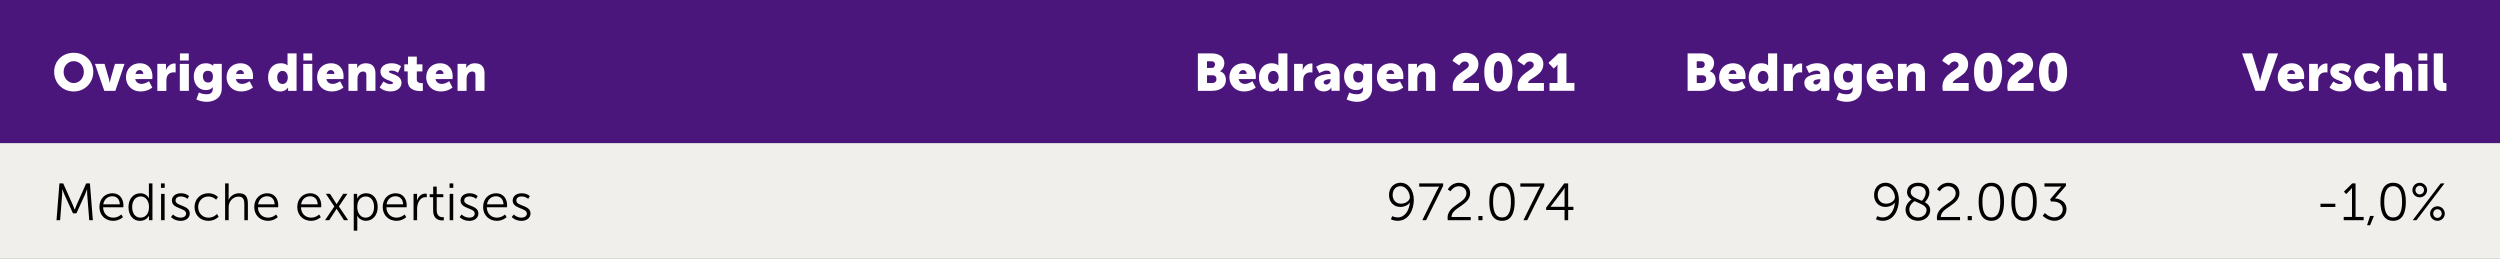 <?xml version="1.0" encoding="UTF-8"?>
<svg preserveAspectRatio="xMidYMid slice" width="860px" height="89px" xmlns="http://www.w3.org/2000/svg" id="Laag_2" viewBox="0 0 860 89.5">
  <rect x="0" y="0" width="860" height="89.5" fill="#808080" stroke="none"/>
  <defs>
    <style>.cls-1{fill:#fff;}.cls-2{fill:#4b167c;}.cls-3{fill:#f0efeb;}</style>
  </defs>
  <g id="Laag_1-2">
    <path class="cls-2" d="M0,0H390V49.5H0V0ZM390,0h170V49.5h-170V0Zm170,0h170V49.5h-170V0Zm170,0h130V49.5h-130V0Z"></path>
    <path class="cls-3" d="M0,49.5H390v40H0V49.5Zm390,0h170v40h-170V49.5Zm170,0h170v40h-170V49.5Zm170,0h130v40h-130V49.5Z"></path>
    <path class="cls-1" d="M25.36,18.41c3.89,0,6.73,2.88,6.73,6.57s-2.84,6.73-6.73,6.73-6.73-2.95-6.73-6.73,2.84-6.57,6.73-6.57Zm0,10.42c1.93,0,3.48-1.66,3.48-3.85s-1.55-3.69-3.48-3.69-3.48,1.58-3.48,3.69,1.55,3.85,3.48,3.85Z"></path>
    <path class="cls-1" d="M32.68,22.23h3.28l1.44,4.93c.18,.59,.34,1.6,.34,1.6h.04s.16-.99,.34-1.6l1.42-4.93h3.29l-3.15,9.27h-3.8l-3.21-9.27Z"></path>
    <path class="cls-1" d="M48.15,22.01c2.74,0,4.29,1.91,4.29,4.48,0,.31-.07,.97-.07,.97h-5.85c.23,1.13,1.17,1.66,2.16,1.66,1.33,0,2.56-.94,2.56-.94l1.15,2.18s-1.49,1.35-3.96,1.35c-3.31,0-5.1-2.39-5.1-4.86,0-2.72,1.84-4.84,4.83-4.84Zm1.15,3.67c0-.7-.49-1.33-1.22-1.33-.9,0-1.33,.65-1.49,1.33h2.72Z"></path>
    <path class="cls-1" d="M54.12,22.23h2.99v1.57c0,.31-.04,.58-.04,.58h.04c.4-1.26,1.57-2.3,2.95-2.3,.18,0,.36,.04,.36,.04v3.06s-.25-.05-.63-.05c-.74,0-1.94,.23-2.4,1.62-.11,.34-.16,.76-.16,1.26v3.51h-3.11v-9.27Z"></path>
    <path class="cls-1" d="M61.86,22.23h3.11v9.27h-3.11v-9.27Zm.04-3.6h3.04v2.43h-3.04v-2.43Z"></path>
    <path class="cls-1" d="M71.04,32.69c1.12,0,2.14-.41,2.14-1.78v-.31c0-.11,.02-.34,.02-.34h-.04c-.54,.65-1.24,.97-2.32,.97-2.79,0-4.18-2.29-4.18-4.66s1.35-4.56,4.16-4.56c1.69,0,2.52,.9,2.52,.9h.05s-.02-.11-.02-.22v-.47h2.92v8.43c0,3.39-2.7,4.63-5.24,4.63-1.24,0-2.61-.36-3.51-.83l.88-2.36s1.15,.59,2.61,.59Zm2.21-6.09c0-1.64-.86-2-1.8-2-1.1,0-1.66,.79-1.66,1.86,0,1.15,.54,2.18,1.78,2.18,.81,0,1.67-.41,1.67-2.03Z"></path>
    <path class="cls-1" d="M82.76,22.01c2.74,0,4.29,1.91,4.29,4.48,0,.31-.07,.97-.07,.97h-5.85c.23,1.13,1.17,1.66,2.16,1.66,1.33,0,2.56-.94,2.56-.94l1.15,2.18s-1.49,1.35-3.96,1.35c-3.31,0-5.1-2.39-5.1-4.86,0-2.72,1.84-4.84,4.83-4.84Zm1.15,3.67c0-.7-.49-1.33-1.22-1.33-.9,0-1.33,.65-1.49,1.33h2.72Z"></path>
    <path class="cls-1" d="M96.46,22.01c1.87,0,2.43,.74,2.43,.74h.04s-.02-.18-.02-.41v-3.71h3.11v12.87h-2.92v-.61c0-.29,.02-.52,.02-.52h-.04s-.77,1.35-2.68,1.35c-2.52,0-4.18-1.98-4.18-4.86s1.76-4.84,4.23-4.84Zm.72,7.13c.94,0,1.82-.68,1.82-2.29,0-1.12-.59-2.21-1.82-2.21-.97,0-1.82,.79-1.82,2.21s.74,2.29,1.82,2.29Z"></path>
    <path class="cls-1" d="M104.32,22.23h3.11v9.27h-3.11v-9.27Zm.04-3.6h3.04v2.43h-3.04v-2.43Z"></path>
    <path class="cls-1" d="M113.9,22.01c2.74,0,4.29,1.91,4.29,4.48,0,.31-.07,.97-.07,.97h-5.85c.23,1.13,1.17,1.66,2.16,1.66,1.33,0,2.56-.94,2.56-.94l1.15,2.18s-1.49,1.35-3.96,1.35c-3.31,0-5.1-2.39-5.1-4.86,0-2.72,1.84-4.84,4.83-4.84Zm1.15,3.67c0-.7-.49-1.33-1.22-1.33-.9,0-1.33,.65-1.49,1.33h2.72Z"></path>
    <path class="cls-1" d="M119.88,22.23h2.99v.81c0,.31-.04,.58-.04,.58h.04c.43-.72,1.31-1.6,2.95-1.6,1.87,0,3.33,.86,3.33,3.48v6.01h-3.12v-5.44c0-.86-.34-1.22-1.03-1.22-.97,0-1.57,.54-1.84,1.33-.13,.36-.18,.77-.18,1.22v4.11h-3.11v-9.27Z"></path>
    <path class="cls-1" d="M131.94,28.26s1.03,.94,2.36,.94c.47,0,.92-.13,.92-.43,0-.81-4.34-.9-4.34-3.93,0-1.75,1.67-2.83,3.82-2.83s3.26,1.06,3.26,1.06l-1.06,2.21s-.9-.76-2.2-.76c-.47,0-.92,.13-.92,.45,0,.7,4.34,.81,4.34,3.8,0,1.58-1.4,2.93-3.8,2.93s-3.71-1.37-3.71-1.37l1.33-2.09Z"></path>
    <path class="cls-1" d="M140.27,24.82h-1.19v-2.43h1.28v-2.67h3.02v2.67h1.94v2.43h-1.94v2.84c0,1.04,1.06,1.19,1.66,1.19,.25,0,.41-.02,.41-.02v2.7s-.34,.05-.85,.05c-1.48,0-4.34-.4-4.34-3.51v-3.26Z"></path>
    <path class="cls-1" d="M151.43,22.01c2.74,0,4.29,1.91,4.29,4.48,0,.31-.07,.97-.07,.97h-5.85c.23,1.13,1.17,1.66,2.16,1.66,1.33,0,2.56-.94,2.56-.94l1.15,2.18s-1.49,1.35-3.96,1.35c-3.31,0-5.1-2.39-5.1-4.86,0-2.72,1.84-4.84,4.83-4.84Zm1.15,3.67c0-.7-.49-1.33-1.22-1.33-.9,0-1.33,.65-1.49,1.33h2.72Z"></path>
    <path class="cls-1" d="M157.41,22.23h2.99v.81c0,.31-.04,.58-.04,.58h.04c.43-.72,1.31-1.6,2.95-1.6,1.87,0,3.33,.86,3.33,3.48v6.01h-3.12v-5.44c0-.86-.34-1.22-1.03-1.22-.97,0-1.57,.54-1.84,1.33-.13,.36-.18,.77-.18,1.22v4.11h-3.11v-9.27Z"></path>
    <path class="cls-1" d="M412.06,18.62h4.74c2.57,0,4.38,1.15,4.38,3.37,0,1.08-.52,2.18-1.49,2.74v.04c1.48,.45,2.02,1.76,2.02,2.9,0,2.81-2.34,3.83-4.9,3.83h-4.74v-12.87Zm4.77,4.99c.79,0,1.13-.58,1.13-1.19s-.34-1.1-1.19-1.1h-1.57v2.29h1.62Zm.27,5.19c.92,0,1.37-.63,1.37-1.35s-.43-1.31-1.35-1.31h-1.91v2.66h1.89Z"></path>
    <path class="cls-1" d="M427.73,22.01c2.74,0,4.29,1.91,4.29,4.48,0,.31-.07,.97-.07,.97h-5.85c.23,1.13,1.17,1.66,2.16,1.66,1.33,0,2.56-.94,2.56-.94l1.15,2.18s-1.49,1.35-3.96,1.35c-3.31,0-5.1-2.39-5.1-4.86,0-2.72,1.84-4.84,4.83-4.84Zm1.15,3.67c0-.7-.49-1.33-1.22-1.33-.9,0-1.33,.65-1.49,1.33h2.72Z"></path>
    <path class="cls-1" d="M437.3,22.01c1.87,0,2.43,.74,2.43,.74h.04s-.02-.18-.02-.41v-3.71h3.12v12.87h-2.92v-.61c0-.29,.02-.52,.02-.52h-.04s-.77,1.35-2.68,1.35c-2.52,0-4.18-1.98-4.18-4.86s1.76-4.84,4.23-4.84Zm.72,7.13c.94,0,1.82-.68,1.82-2.29,0-1.12-.59-2.21-1.82-2.21-.97,0-1.82,.79-1.82,2.21s.74,2.29,1.82,2.29Z"></path>
    <path class="cls-1" d="M445.17,22.23h2.99v1.57c0,.31-.04,.58-.04,.58h.04c.4-1.26,1.57-2.3,2.95-2.3,.18,0,.36,.04,.36,.04v3.06s-.25-.05-.63-.05c-.74,0-1.94,.23-2.39,1.62-.11,.34-.16,.76-.16,1.26v3.51h-3.12v-9.27Z"></path>
    <path class="cls-1" d="M457.59,25.72h.13v-.16c0-.77-.59-1.03-1.37-1.03-1.17,0-2.5,.88-2.5,.88l-1.08-2.2s1.6-1.21,3.89-1.21c2.61,0,4.18,1.42,4.18,3.78v5.71h-2.84v-.56c0-.31,.04-.58,.04-.58h-.04s-.68,1.35-2.63,1.35c-1.73,0-3.15-1.15-3.15-2.99,0-2.7,3.94-3.01,5.38-3.01Zm-1.37,3.62c.81,0,1.53-.88,1.53-1.64v-.2h-.29c-.99,0-2.13,.29-2.13,1.06,0,.43,.27,.77,.88,.77Z"></path>
    <path class="cls-1" d="M466.75,32.69c1.12,0,2.14-.41,2.14-1.78v-.31c0-.11,.02-.34,.02-.34h-.04c-.54,.65-1.24,.97-2.32,.97-2.79,0-4.18-2.29-4.18-4.66s1.35-4.56,4.16-4.56c1.69,0,2.52,.9,2.52,.9h.05s-.02-.11-.02-.22v-.47h2.92v8.43c0,3.39-2.7,4.63-5.24,4.63-1.24,0-2.61-.36-3.51-.83l.88-2.36s1.15,.59,2.61,.59Zm2.21-6.09c0-1.64-.86-2-1.8-2-1.1,0-1.66,.79-1.66,1.86,0,1.15,.54,2.18,1.78,2.18,.81,0,1.67-.41,1.67-2.03Z"></path>
    <path class="cls-1" d="M478.47,22.01c2.74,0,4.29,1.91,4.29,4.48,0,.31-.07,.97-.07,.97h-5.85c.23,1.13,1.17,1.66,2.16,1.66,1.33,0,2.56-.94,2.56-.94l1.15,2.18s-1.49,1.35-3.96,1.35c-3.31,0-5.1-2.39-5.1-4.86,0-2.72,1.84-4.84,4.83-4.84Zm1.15,3.67c0-.7-.49-1.33-1.22-1.33-.9,0-1.33,.65-1.49,1.33h2.72Z"></path>
    <path class="cls-1" d="M484.44,22.23h2.99v.81c0,.31-.04,.58-.04,.58h.04c.43-.72,1.31-1.6,2.95-1.6,1.87,0,3.33,.86,3.33,3.48v6.01h-3.11v-5.44c0-.86-.34-1.22-1.03-1.22-.97,0-1.57,.54-1.84,1.33-.13,.36-.18,.77-.18,1.22v4.11h-3.12v-9.27Z"></path>
    <path class="cls-1" d="M499.72,30.11c0-4.75,5.56-5.6,5.56-7.45,0-.9-.72-1.28-1.39-1.28-1.22,0-1.91,1.37-1.91,1.37l-2.34-1.57s1.19-2.77,4.54-2.77c2.11,0,4.39,1.21,4.39,3.94,0,4.01-5.19,4.79-5.28,6.45h5.47v2.7h-8.91c-.09-.5-.14-.95-.14-1.39Z"></path>
    <path class="cls-1" d="M510.59,25.03c0-3.69,1.19-6.63,4.84-6.63s4.84,2.93,4.84,6.63-1.19,6.68-4.84,6.68-4.84-2.99-4.84-6.68Zm6.45,0c0-2.09-.36-3.75-1.6-3.75s-1.6,1.66-1.6,3.75,.36,3.8,1.6,3.8,1.6-1.69,1.6-3.8Z"></path>
    <path class="cls-1" d="M522.06,30.11c0-4.75,5.56-5.6,5.56-7.45,0-.9-.72-1.28-1.39-1.28-1.22,0-1.91,1.37-1.91,1.37l-2.34-1.57s1.19-2.77,4.54-2.77c2.11,0,4.39,1.21,4.39,3.94,0,4.01-5.19,4.79-5.28,6.45h5.47v2.7h-8.91c-.09-.5-.14-.95-.14-1.39Z"></path>
    <path class="cls-1" d="M533.02,28.8h2.74v-5.37c0-.49,.02-.99,.02-.99h-.04s-.16,.36-.5,.68l-.77,.7-1.82-1.95,3.48-3.26h2.72v10.17h2.75v2.7h-8.57v-2.7Z"></path>
    <path class="cls-1" d="M580.53,18.62h4.74c2.57,0,4.38,1.15,4.38,3.37,0,1.08-.52,2.18-1.49,2.74v.04c1.48,.45,2.02,1.76,2.02,2.9,0,2.81-2.34,3.83-4.9,3.83h-4.74v-12.87Zm4.77,4.99c.79,0,1.13-.58,1.13-1.19s-.34-1.1-1.19-1.1h-1.57v2.29h1.62Zm.27,5.19c.92,0,1.37-.63,1.37-1.35s-.43-1.31-1.35-1.31h-1.91v2.66h1.89Z"></path>
    <path class="cls-1" d="M596.19,22.01c2.74,0,4.29,1.91,4.29,4.48,0,.31-.07,.97-.07,.97h-5.85c.23,1.13,1.17,1.66,2.16,1.66,1.33,0,2.56-.94,2.56-.94l1.15,2.18s-1.49,1.35-3.96,1.35c-3.31,0-5.1-2.39-5.1-4.86,0-2.72,1.84-4.84,4.83-4.84Zm1.15,3.67c0-.7-.49-1.33-1.22-1.33-.9,0-1.33,.65-1.49,1.33h2.72Z"></path>
    <path class="cls-1" d="M605.77,22.01c1.87,0,2.43,.74,2.43,.74h.04s-.02-.18-.02-.41v-3.71h3.12v12.87h-2.92v-.61c0-.29,.02-.52,.02-.52h-.04s-.77,1.35-2.68,1.35c-2.52,0-4.18-1.98-4.18-4.86s1.76-4.84,4.23-4.84Zm.72,7.13c.94,0,1.82-.68,1.82-2.29,0-1.12-.59-2.21-1.82-2.21-.97,0-1.82,.79-1.82,2.21s.74,2.29,1.82,2.29Z"></path>
    <path class="cls-1" d="M613.63,22.23h2.99v1.57c0,.31-.04,.58-.04,.58h.04c.4-1.26,1.57-2.3,2.95-2.3,.18,0,.36,.04,.36,.04v3.06s-.25-.05-.63-.05c-.74,0-1.94,.23-2.39,1.62-.11,.34-.16,.76-.16,1.26v3.51h-3.12v-9.27Z"></path>
    <path class="cls-1" d="M626.06,25.72h.13v-.16c0-.77-.59-1.03-1.37-1.03-1.17,0-2.5,.88-2.5,.88l-1.08-2.2s1.6-1.21,3.89-1.21c2.61,0,4.18,1.42,4.18,3.78v5.71h-2.84v-.56c0-.31,.04-.58,.04-.58h-.04s-.68,1.35-2.63,1.35c-1.73,0-3.15-1.15-3.15-2.99,0-2.7,3.94-3.01,5.38-3.01Zm-1.37,3.62c.81,0,1.53-.88,1.53-1.64v-.2h-.29c-.99,0-2.13,.29-2.13,1.06,0,.43,.27,.77,.88,.77Z"></path>
    <path class="cls-1" d="M635.22,32.69c1.12,0,2.14-.41,2.14-1.78v-.31c0-.11,.02-.34,.02-.34h-.04c-.54,.65-1.24,.97-2.32,.97-2.79,0-4.18-2.29-4.18-4.66s1.35-4.56,4.16-4.56c1.69,0,2.52,.9,2.52,.9h.05s-.02-.11-.02-.22v-.47h2.92v8.43c0,3.39-2.7,4.63-5.24,4.63-1.24,0-2.61-.36-3.51-.83l.88-2.36s1.15,.59,2.61,.59Zm2.21-6.09c0-1.64-.86-2-1.8-2-1.1,0-1.66,.79-1.66,1.86,0,1.15,.54,2.18,1.78,2.18,.81,0,1.67-.41,1.67-2.03Z"></path>
    <path class="cls-1" d="M646.94,22.01c2.74,0,4.29,1.91,4.29,4.48,0,.31-.07,.97-.07,.97h-5.85c.23,1.13,1.17,1.66,2.16,1.66,1.33,0,2.56-.94,2.56-.94l1.15,2.18s-1.49,1.35-3.96,1.35c-3.31,0-5.1-2.39-5.1-4.86,0-2.72,1.84-4.84,4.83-4.84Zm1.15,3.67c0-.7-.49-1.33-1.22-1.33-.9,0-1.33,.65-1.49,1.33h2.72Z"></path>
    <path class="cls-1" d="M652.91,22.23h2.99v.81c0,.31-.04,.58-.04,.58h.04c.43-.72,1.31-1.6,2.95-1.6,1.87,0,3.33,.86,3.33,3.48v6.01h-3.11v-5.44c0-.86-.34-1.22-1.03-1.22-.97,0-1.57,.54-1.84,1.33-.13,.36-.18,.77-.18,1.22v4.11h-3.12v-9.27Z"></path>
    <path class="cls-1" d="M668.19,30.11c0-4.75,5.56-5.6,5.56-7.45,0-.9-.72-1.28-1.39-1.28-1.22,0-1.91,1.37-1.91,1.37l-2.34-1.57s1.19-2.77,4.54-2.77c2.11,0,4.39,1.21,4.39,3.94,0,4.01-5.19,4.79-5.28,6.45h5.47v2.7h-8.91c-.09-.5-.14-.95-.14-1.39Z"></path>
    <path class="cls-1" d="M679.06,25.03c0-3.69,1.19-6.63,4.84-6.63s4.84,2.93,4.84,6.63-1.19,6.68-4.84,6.68-4.84-2.99-4.84-6.68Zm6.45,0c0-2.09-.36-3.75-1.6-3.75s-1.6,1.66-1.6,3.75,.36,3.8,1.6,3.8,1.6-1.69,1.6-3.8Z"></path>
    <path class="cls-1" d="M690.53,30.11c0-4.75,5.56-5.6,5.56-7.45,0-.9-.72-1.28-1.39-1.28-1.22,0-1.91,1.37-1.91,1.37l-2.34-1.57s1.19-2.77,4.54-2.77c2.11,0,4.39,1.21,4.39,3.94,0,4.01-5.19,4.79-5.28,6.45h5.47v2.7h-8.91c-.09-.5-.14-.95-.14-1.39Z"></path>
    <path class="cls-1" d="M701.4,25.03c0-3.69,1.19-6.63,4.84-6.63s4.84,2.93,4.84,6.63-1.19,6.68-4.84,6.68-4.84-2.99-4.84-6.68Zm6.45,0c0-2.09-.36-3.75-1.6-3.75s-1.6,1.66-1.6,3.75,.36,3.8,1.6,3.8,1.6-1.69,1.6-3.8Z"></path>
    <path class="cls-1" d="M771.28,18.62h3.42l2.27,7.33c.25,.81,.49,2.07,.49,2.07h.04s.23-1.26,.49-2.07l2.3-7.33h3.37l-4.54,12.87h-3.28l-4.56-12.87Z"></path>
    <path class="cls-1" d="M788.36,22.01c2.74,0,4.29,1.91,4.29,4.48,0,.31-.07,.97-.07,.97h-5.85c.23,1.13,1.17,1.66,2.16,1.66,1.33,0,2.56-.94,2.56-.94l1.15,2.18s-1.49,1.35-3.96,1.35c-3.31,0-5.1-2.39-5.1-4.86,0-2.72,1.84-4.84,4.83-4.84Zm1.15,3.67c0-.7-.49-1.33-1.22-1.33-.9,0-1.33,.65-1.49,1.33h2.72Z"></path>
    <path class="cls-1" d="M794.34,22.23h2.99v1.57c0,.31-.04,.58-.04,.58h.04c.4-1.26,1.57-2.3,2.95-2.3,.18,0,.36,.04,.36,.04v3.06s-.25-.05-.63-.05c-.74,0-1.94,.23-2.39,1.62-.11,.34-.16,.76-.16,1.26v3.51h-3.12v-9.27Z"></path>
    <path class="cls-1" d="M802.69,28.26s1.03,.94,2.36,.94c.47,0,.92-.13,.92-.43,0-.81-4.34-.9-4.34-3.93,0-1.75,1.67-2.83,3.82-2.83s3.26,1.06,3.26,1.06l-1.06,2.21s-.9-.76-2.2-.76c-.47,0-.92,.13-.92,.45,0,.7,4.34,.81,4.34,3.8,0,1.58-1.4,2.93-3.8,2.93s-3.71-1.37-3.71-1.37l1.33-2.09Z"></path>
    <path class="cls-1" d="M815.04,22.01c2.52,0,3.69,1.41,3.69,1.41l-1.31,2.09s-.9-.9-2.18-.9c-1.48,0-2.21,1.12-2.21,2.21s.76,2.3,2.32,2.3c1.3,0,2.54-1.12,2.54-1.12l1.13,2.18s-1.39,1.53-3.98,1.53c-3.31,0-5.17-2.3-5.17-4.86s1.84-4.84,5.17-4.84Z"></path>
    <path class="cls-1" d="M820.47,18.62h3.12v4.07c0,.47-.04,.79-.04,.79h.04c.52-.92,1.6-1.48,2.83-1.48,1.87,0,3.33,.86,3.33,3.48v6.01h-3.11v-5.44c0-.86-.34-1.22-1.03-1.22-.95,0-1.58,.56-1.85,1.37-.13,.36-.16,.76-.16,1.19v4.11h-3.12v-12.87Z"></path>
    <path class="cls-1" d="M831.92,22.23h3.12v9.27h-3.12v-9.27Zm.04-3.6h3.04v2.43h-3.04v-2.43Z"></path>
    <path class="cls-1" d="M837.21,18.62h3.12v9.04c0,.88,.16,1.19,.86,1.19,.2,0,.38-.02,.38-.02v2.7s-.43,.05-.94,.05c-1.66,0-3.42-.4-3.42-3.51v-9.45Z"></path>
    <path d="M20.45,63.34h1.3l3.31,7.44c.29,.65,.61,1.55,.61,1.55h.04s.34-.9,.63-1.55l3.31-7.44h1.28l1.01,12.66h-1.24l-.7-8.86c-.05-.68-.04-1.76-.04-1.76h-.04s-.38,1.12-.67,1.76l-2.97,6.5h-1.17l-2.97-6.5c-.29-.63-.68-1.8-.68-1.8h-.04s.02,1.12-.04,1.8l-.7,8.86h-1.24l1.01-12.66Z"></path>
    <path d="M38.68,66.73c2.5,0,3.78,1.93,3.78,4.18,0,.22-.04,.63-.04,.63h-6.95c.05,2.32,1.64,3.58,3.51,3.58,1.66,0,2.75-1.1,2.75-1.1l.56,.94s-1.31,1.26-3.35,1.26c-2.7,0-4.74-1.94-4.74-4.74,0-2.97,2.02-4.75,4.47-4.75Zm2.54,3.8c-.07-1.89-1.22-2.77-2.57-2.77-1.51,0-2.83,.95-3.11,2.77h5.69Z"></path>
    <path d="M48.27,66.73c2.2,0,2.95,1.71,2.95,1.71h.04s-.04-.31-.04-.68v-4.41h1.22v12.66h-1.19v-.95c0-.4,.04-.65,.04-.65h-.04s-.74,1.82-3.11,1.82-3.94-1.94-3.94-4.75,1.69-4.74,4.07-4.74Zm.05,8.39c1.51,0,2.94-1.08,2.94-3.66,0-1.84-.94-3.64-2.88-3.64-1.6,0-2.92,1.35-2.92,3.64s1.17,3.66,2.86,3.66Z"></path>
    <path d="M55.37,63.34h1.28v1.53h-1.28v-1.53Zm.04,3.6h1.22v9.06h-1.22v-9.06Z"></path>
    <path d="M59.5,74.02s1.01,1.1,2.7,1.1c.97,0,1.82-.49,1.82-1.44,0-1.98-4.88-1.5-4.88-4.45,0-1.62,1.46-2.5,3.1-2.5,1.91,0,2.79,.99,2.79,.99l-.56,.94s-.77-.83-2.27-.83c-.92,0-1.8,.4-1.8,1.41,0,2,4.88,1.46,4.88,4.45,0,1.48-1.28,2.54-3.1,2.54-2.2,0-3.35-1.31-3.35-1.31l.67-.88Z"></path>
    <path d="M71.67,66.73c2.21,0,3.31,1.3,3.31,1.3l-.63,.92s-1.01-1.1-2.65-1.1c-1.98,0-3.53,1.48-3.53,3.64s1.57,3.64,3.57,3.64c1.84,0,2.9-1.28,2.9-1.28l.56,.95s-1.22,1.42-3.53,1.42c-2.68,0-4.75-1.93-4.75-4.74s2.09-4.75,4.75-4.75Z"></path>
    <path d="M77.43,63.34h1.22v4.9c0,.42-.04,.74-.04,.74h.04c.34-.86,1.55-2.25,3.6-2.25,2.23,0,3.02,1.28,3.02,3.51v5.76h-1.22v-5.44c0-1.42-.22-2.68-1.96-2.68-1.55,0-2.88,1.06-3.29,2.57-.11,.36-.14,.77-.14,1.21v4.34h-1.22v-12.66Z"></path>
    <path d="M91.94,66.73c2.5,0,3.78,1.93,3.78,4.18,0,.22-.04,.63-.04,.63h-6.95c.05,2.32,1.64,3.58,3.51,3.58,1.66,0,2.75-1.1,2.75-1.1l.56,.94s-1.31,1.26-3.35,1.26c-2.7,0-4.74-1.94-4.74-4.74,0-2.97,2.02-4.75,4.47-4.75Zm2.54,3.8c-.07-1.89-1.22-2.77-2.58-2.77-1.51,0-2.83,.95-3.11,2.77h5.69Z"></path>
    <path d="M106.74,66.73c2.5,0,3.78,1.93,3.78,4.18,0,.22-.04,.63-.04,.63h-6.95c.05,2.32,1.64,3.58,3.51,3.58,1.66,0,2.75-1.1,2.75-1.1l.56,.94s-1.31,1.26-3.35,1.26c-2.7,0-4.74-1.94-4.74-4.74,0-2.97,2.02-4.75,4.47-4.75Zm2.54,3.8c-.07-1.89-1.22-2.77-2.58-2.77-1.51,0-2.83,.95-3.11,2.77h5.69Z"></path>
    <path d="M115.77,72.09s-.14,.27-.31,.5l-2.2,3.4h-1.44l3.19-4.72-2.92-4.34h1.44l1.94,3.04c.14,.23,.31,.52,.31,.52h.02s.16-.29,.31-.52l1.94-3.04h1.44l-2.92,4.34,3.19,4.72h-1.44l-2.2-3.4c-.16-.23-.31-.5-.31-.5h-.05Z"></path>
    <path d="M121.69,66.94h1.17v.88c0,.4-.04,.7-.04,.7h.04s.74-1.8,3.13-1.8,3.94,1.94,3.94,4.75-1.71,4.74-4.05,4.74c-2.18,0-2.97-1.73-2.97-1.73h-.04s.04,.32,.04,.79v4.32h-1.22v-12.66Zm4.07,8.19c1.6,0,2.92-1.35,2.92-3.66s-1.17-3.64-2.86-3.64c-1.51,0-2.93,1.08-2.93,3.66,0,1.82,1.01,3.64,2.88,3.64Z"></path>
    <path d="M136.13,66.73c2.5,0,3.78,1.93,3.78,4.18,0,.22-.04,.63-.04,.63h-6.95c.05,2.32,1.64,3.58,3.51,3.58,1.66,0,2.75-1.1,2.75-1.1l.56,.94s-1.31,1.26-3.35,1.26c-2.7,0-4.74-1.94-4.74-4.74,0-2.97,2.02-4.75,4.47-4.75Zm2.54,3.8c-.07-1.89-1.22-2.77-2.58-2.77-1.51,0-2.83,.95-3.11,2.77h5.69Z"></path>
    <path d="M142.25,66.94h1.21v1.6c0,.4-.04,.72-.04,.72h.04c.43-1.37,1.44-2.41,2.86-2.41,.25,0,.49,.05,.49,.05v1.21s-.22-.04-.45-.04c-1.28,0-2.23,1.01-2.63,2.34-.18,.58-.25,1.19-.25,1.76v3.82h-1.22v-9.06Z"></path>
    <path d="M149,68.08h-1.19v-1.03h1.21v-2.61h1.21v2.61h2.27v1.03h-2.27v4.5c0,2.12,1.35,2.39,2.03,2.39,.25,0,.41-.04,.41-.04v1.1s-.2,.04-.52,.04c-1.04,0-3.15-.34-3.15-3.37v-4.63Z"></path>
    <path d="M154.65,63.34h1.28v1.53h-1.28v-1.53Zm.04,3.6h1.22v9.06h-1.22v-9.06Z"></path>
    <path d="M158.79,74.02s1.01,1.1,2.7,1.1c.97,0,1.82-.49,1.82-1.44,0-1.98-4.88-1.5-4.88-4.45,0-1.62,1.46-2.5,3.1-2.5,1.91,0,2.79,.99,2.79,.99l-.56,.94s-.77-.83-2.27-.83c-.92,0-1.8,.4-1.8,1.41,0,2,4.88,1.46,4.88,4.45,0,1.48-1.28,2.54-3.1,2.54-2.2,0-3.35-1.31-3.35-1.31l.67-.88Z"></path>
    <path d="M170.67,66.73c2.5,0,3.78,1.93,3.78,4.18,0,.22-.04,.63-.04,.63h-6.95c.05,2.32,1.64,3.58,3.51,3.58,1.66,0,2.75-1.1,2.75-1.1l.56,.94s-1.31,1.26-3.35,1.26c-2.7,0-4.74-1.94-4.74-4.74,0-2.97,2.02-4.75,4.47-4.75Zm2.54,3.8c-.07-1.89-1.22-2.77-2.57-2.77-1.51,0-2.83,.95-3.11,2.77h5.69Z"></path>
    <path d="M176.72,74.02s1.01,1.1,2.7,1.1c.97,0,1.82-.49,1.82-1.44,0-1.98-4.88-1.5-4.88-4.45,0-1.62,1.46-2.5,3.1-2.5,1.91,0,2.79,.99,2.79,.99l-.56,.94s-.77-.83-2.27-.83c-.92,0-1.8,.4-1.8,1.41,0,2,4.88,1.46,4.88,4.45,0,1.48-1.28,2.54-3.1,2.54-2.2,0-3.35-1.31-3.35-1.31l.67-.88Z"></path>
    <path d="M478.46,75.69l.47-1.1s.79,.45,1.84,.45c2.67,0,4-2.61,4.23-5.08h-.04c-.63,.9-1.91,1.48-3.22,1.48-2.3,0-3.92-1.69-3.92-4.09,0-2.63,1.75-4.23,3.96-4.23,2.75,0,4.57,2.52,4.57,5.94,0,3.17-1.64,7.15-5.56,7.15-1.39,0-2.32-.52-2.32-.52Zm6.54-7.53c0-1.69-1.31-3.87-3.21-3.87-1.71,0-2.72,1.3-2.72,3.04s1.13,2.99,2.86,2.99,3.06-1.13,3.06-2.16Z"></path>
    <path d="M494.38,65.63c.34-.68,.7-1.17,.7-1.17v-.04s-.32,.04-.95,.04h-5.92v-1.12h8.23v.86l-5.87,11.79h-1.3l5.11-10.37Z"></path>
    <path d="M497.96,75.19c0-4.45,6.48-5.02,6.48-8.44,0-1.39-1.04-2.43-2.63-2.43-1.85,0-2.83,1.73-2.83,1.73l-.94-.63s1.15-2.29,3.84-2.29c2.41,0,3.85,1.57,3.85,3.55,0,4.25-6.39,4.84-6.41,8.21h6.61v1.12h-7.9c-.05-.29-.07-.56-.07-.81Z"></path>
    <path d="M508.56,74.56h1.42v1.44h-1.42v-1.44Z"></path>
    <path d="M512.32,69.66c0-3.64,1.08-6.54,4.38-6.54s4.36,2.9,4.36,6.54-1.06,6.55-4.36,6.55-4.38-2.88-4.38-6.55Zm7.44,0c0-3.01-.67-5.37-3.06-5.37s-3.08,2.36-3.08,5.37,.67,5.38,3.08,5.38,3.06-2.36,3.06-5.38Z"></path>
    <path d="M529.17,65.63c.34-.68,.7-1.17,.7-1.17v-.04s-.32,.04-.95,.04h-5.92v-1.12h8.23v.86l-5.87,11.79h-1.3l5.11-10.37Z"></path>
    <path d="M531.87,71.68l6.23-8.34h1.35v8.05h1.8v1.1h-1.8v3.51h-1.24v-3.51h-6.34v-.81Zm6.34-.29v-5.29c0-.54,.05-1.19,.05-1.19h-.04s-.29,.5-.63,.96l-4.21,5.49v.04h4.83Z"></path>
    <path d="M645.32,75.69l.47-1.1s.79,.45,1.84,.45c2.67,0,4-2.61,4.23-5.08h-.04c-.63,.9-1.91,1.48-3.22,1.48-2.3,0-3.92-1.69-3.92-4.09,0-2.63,1.75-4.23,3.96-4.23,2.75,0,4.57,2.52,4.57,5.94,0,3.17-1.64,7.15-5.56,7.15-1.39,0-2.32-.52-2.32-.52Zm6.54-7.53c0-1.69-1.31-3.87-3.21-3.87-1.71,0-2.72,1.3-2.72,3.04s1.13,2.99,2.86,2.99,3.06-1.13,3.06-2.16Z"></path>
    <path d="M657.59,68.9c-.9-.59-1.57-1.37-1.57-2.58,0-1.64,1.26-3.21,3.82-3.21,2.36,0,3.87,1.31,3.87,3.29,0,1.8-1.4,3.28-1.55,3.42,1.04,.59,1.84,1.4,1.84,2.72,0,1.98-1.75,3.66-4.2,3.66-2.29,0-4.29-1.46-4.29-3.85,0-2.04,1.78-3.28,2.07-3.46Zm1.03,.54c-.4,.23-1.82,1.24-1.82,2.86,0,1.71,1.48,2.75,3.01,2.75s2.92-1.03,2.92-2.52c0-1.64-2.23-2.2-4.11-3.1Zm2.52-.11c.23-.22,1.31-1.35,1.31-2.86,0-1.35-1.08-2.2-2.61-2.2-1.62,0-2.56,.94-2.56,2.07,0,1.64,2.03,2.2,3.85,2.99Z"></path>
    <path d="M666.28,75.19c0-4.45,6.48-5.02,6.48-8.44,0-1.39-1.04-2.43-2.63-2.43-1.85,0-2.83,1.73-2.83,1.73l-.94-.63s1.15-2.29,3.84-2.29c2.41,0,3.85,1.57,3.85,3.55,0,4.25-6.39,4.84-6.41,8.21h6.61v1.12h-7.9c-.05-.29-.07-.56-.07-.81Z"></path>
    <path d="M676.89,74.56h1.42v1.44h-1.42v-1.44Z"></path>
    <path d="M680.65,69.66c0-3.64,1.08-6.54,4.38-6.54s4.36,2.9,4.36,6.54-1.06,6.55-4.36,6.55-4.38-2.88-4.38-6.55Zm7.44,0c0-3.01-.67-5.37-3.06-5.37s-3.08,2.36-3.08,5.37,.67,5.38,3.08,5.38,3.06-2.36,3.06-5.38Z"></path>
    <path d="M691.9,69.66c0-3.64,1.08-6.54,4.38-6.54s4.36,2.9,4.36,6.54-1.06,6.55-4.36,6.55-4.38-2.88-4.38-6.55Zm7.44,0c0-3.01-.67-5.37-3.06-5.37s-3.08,2.36-3.08,5.37,.67,5.38,3.08,5.38,3.06-2.36,3.06-5.38Z"></path>
    <path d="M703.45,73.53s1.3,1.49,3.24,1.49c1.51,0,2.9-1.12,2.9-2.74,0-1.78-1.53-2.7-3.19-2.7h-.86l-.31-.74,3.17-3.71c.34-.4,.67-.7,.67-.7v-.04s-.36,.05-1.03,.05h-4.75v-1.12h7.4v.83l-3.78,4.36c1.6,.09,3.96,.99,3.96,3.73,0,2.16-1.76,3.96-4.16,3.96s-4.01-1.73-4.01-1.73l.76-.95Z"></path>
    <path d="M798.25,70.33h5.11v1.12h-5.11v-1.12Z"></path>
    <path d="M806.24,74.88h2.85v-9.29c0-.36,.02-.7,.02-.7h-.04s-.13,.27-.63,.76l-1.35,1.35-.79-.81,2.86-2.85h1.15v11.54h2.79v1.12h-6.86v-1.12Z"></path>
    <path d="M815.29,74.52h1.35l-1.33,3.22h-1.04l1.03-3.22Z"></path>
    <path d="M818.87,69.66c0-3.64,1.08-6.54,4.38-6.54s4.36,2.9,4.36,6.54-1.06,6.55-4.36,6.55-4.38-2.88-4.38-6.55Zm7.44,0c0-3.01-.67-5.37-3.06-5.37s-3.08,2.36-3.08,5.37,.67,5.38,3.08,5.38,3.06-2.36,3.06-5.38Z"></path>
    <path d="M829.86,65.63c0-1.37,1.12-2.5,2.52-2.5s2.54,1.13,2.54,2.5-1.13,2.5-2.54,2.5-2.52-1.12-2.52-2.5Zm9.76-2.29h1.28l-9.63,12.66h-1.3l9.65-12.66Zm-5.76,2.29c0-.81-.65-1.49-1.48-1.49s-1.46,.68-1.46,1.49,.63,1.49,1.46,1.49,1.48-.67,1.48-1.49Zm4.61,5.58c1.4,0,2.54,1.13,2.54,2.52s-1.13,2.48-2.54,2.48-2.52-1.12-2.52-2.48,1.12-2.52,2.52-2.52Zm0,4c.83,0,1.48-.67,1.48-1.5s-.65-1.49-1.48-1.49-1.44,.68-1.44,1.49,.61,1.5,1.44,1.5Z"></path>
  </g>
</svg>
